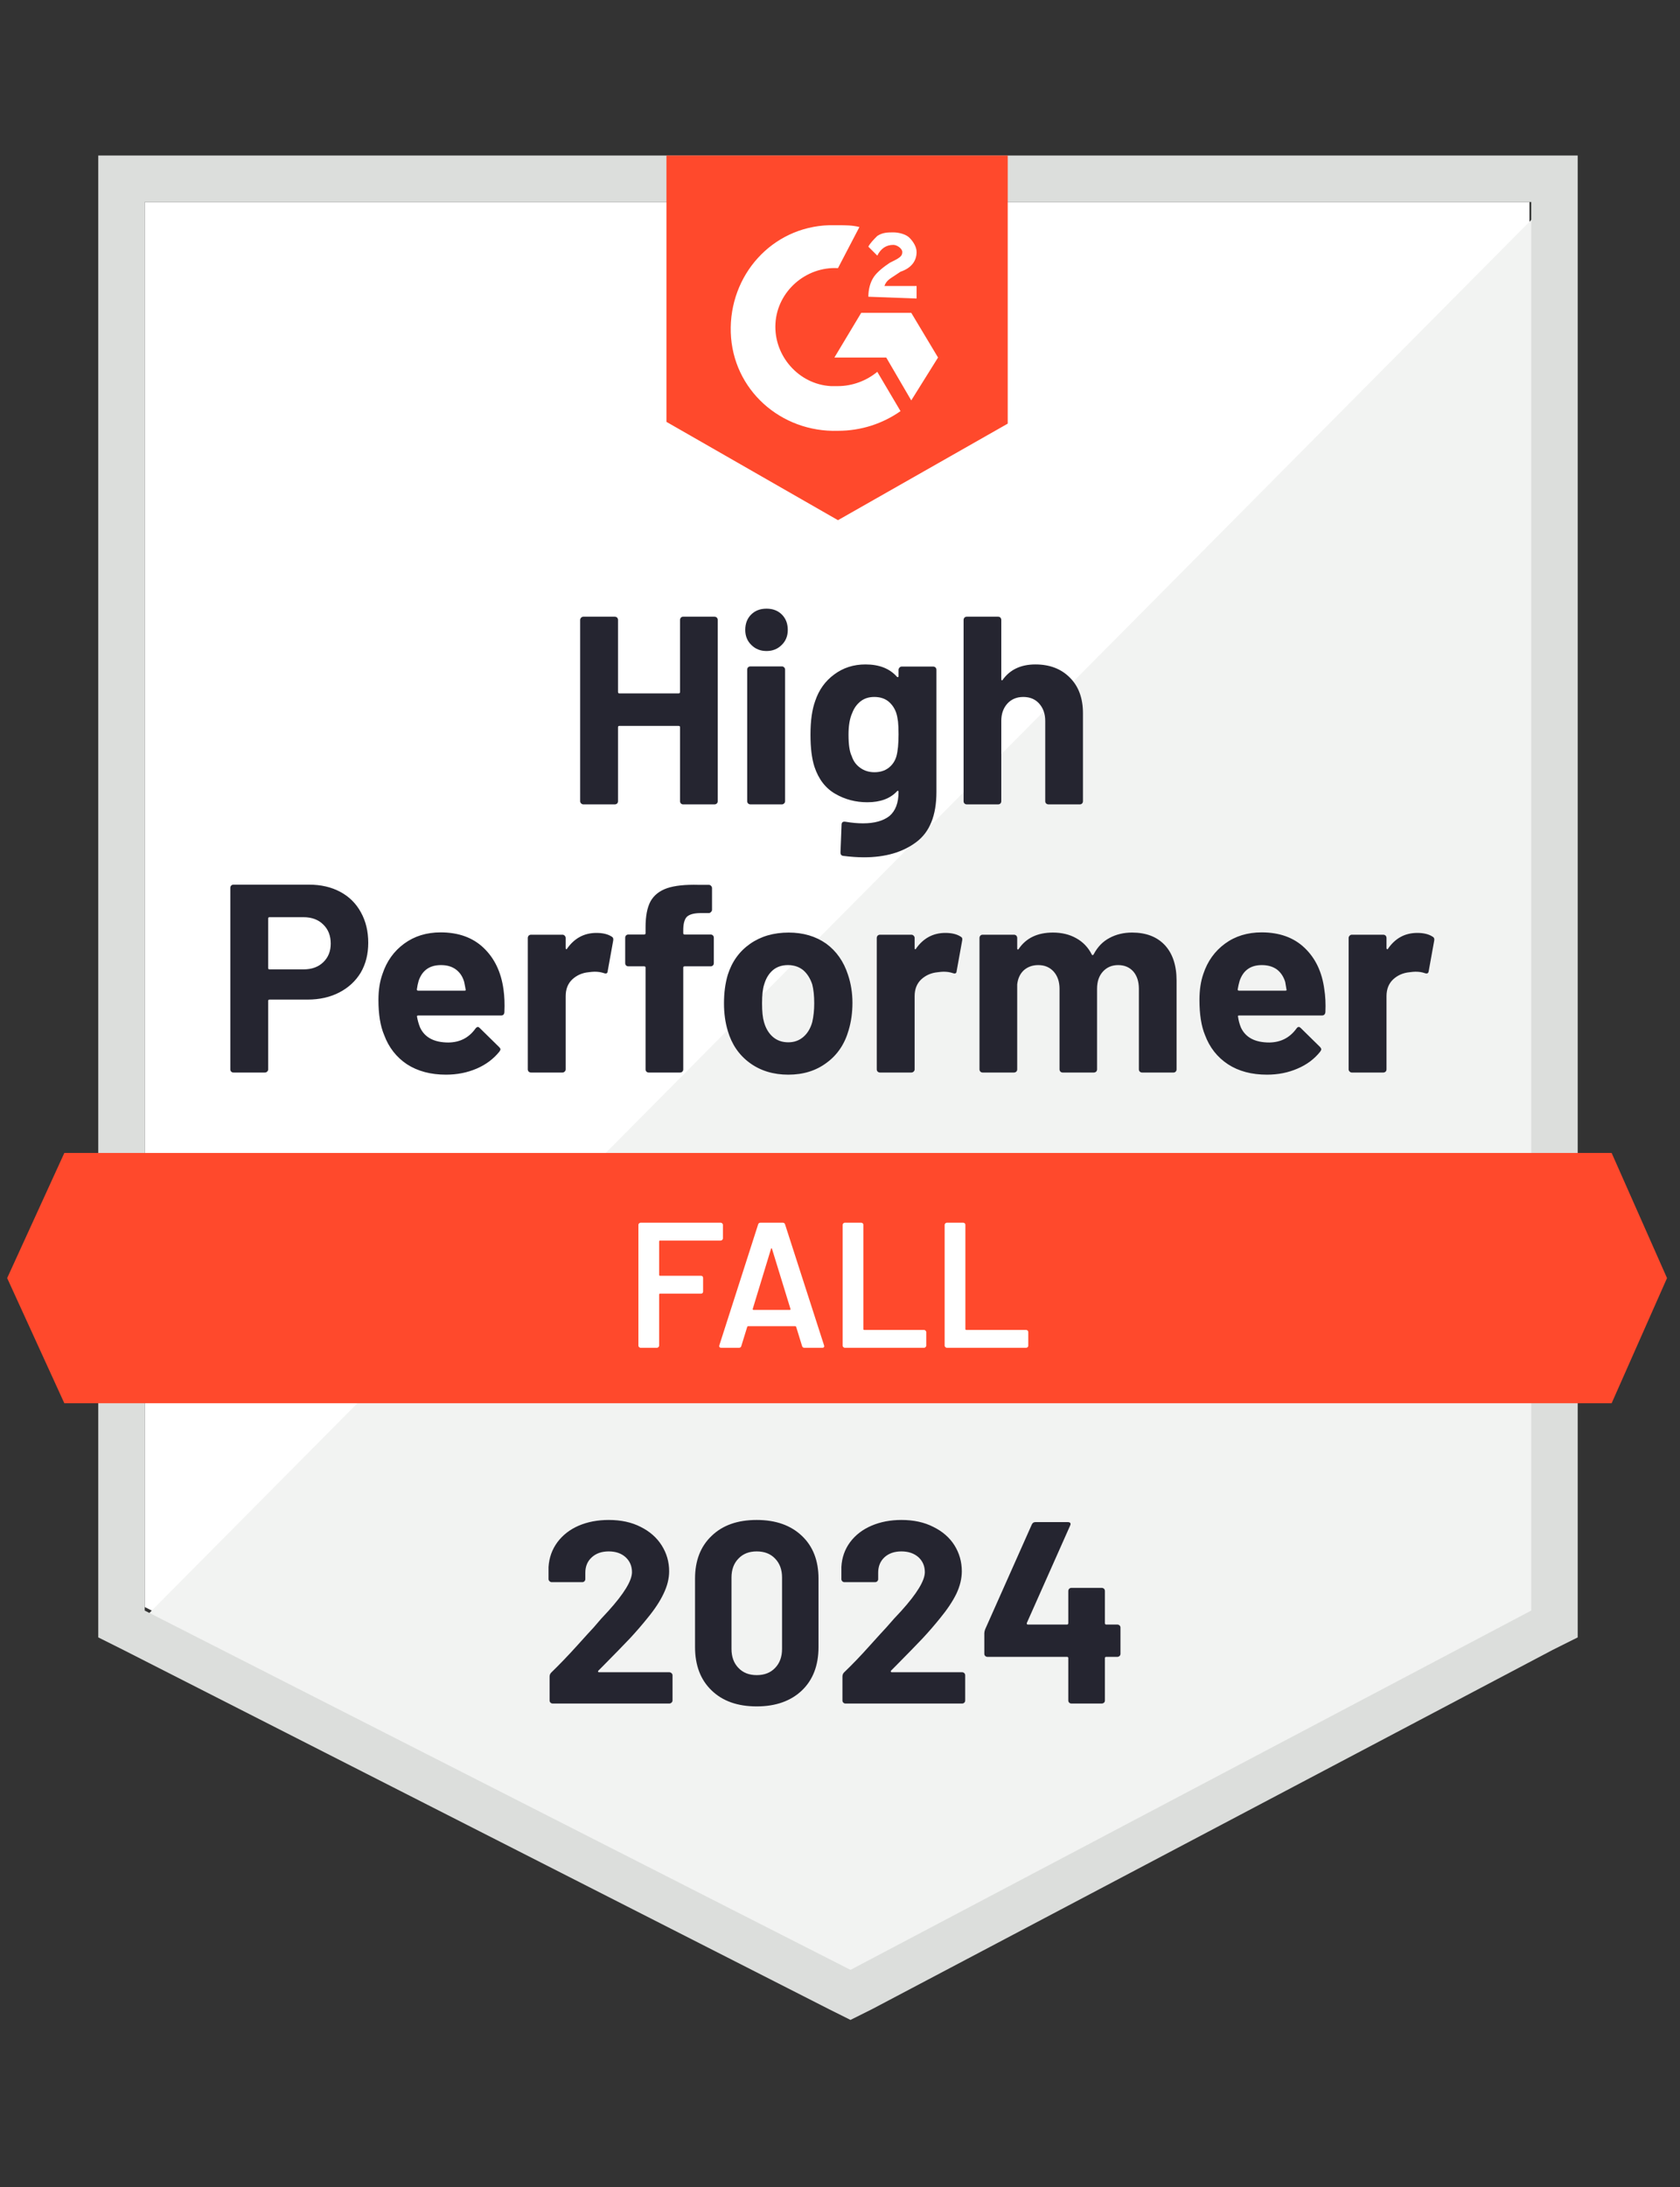 <svg preserveAspectRatio="none" width="100%" height="100%" overflow="visible" style="display: block;" viewBox="0 0 73 95" fill="none" xmlns="http://www.w3.org/2000/svg">
<rect x="0" y="0" width="73" height="95" fill="#333333" stroke="none"/>
<g id="AIMeetingAssistants_HighPerformer_HighPerformer-1.svg" clip-path="url(#clip0_0_37)">
<path id="Vector" d="M6.289 69.797L36.956 85.402L66.458 69.797V8.773H6.289V69.797Z" fill="white"/>
<path id="Vector_2" d="M67.079 9.006L5.668 70.884L37.499 86.644L67.079 71.505V9.006Z" fill="#F2F3F2"/>
<path id="Vector_3" d="M4.27 29.114V71.117L5.357 71.66L36.024 87.266L36.956 87.731L37.888 87.266L67.468 71.66L68.555 71.117V6.755H4.27V29.114ZM6.289 69.952V8.773H66.536V69.952L36.956 85.557L6.289 69.952Z" fill="#DCDEDC"/>
<path id="Vector_4" d="M36.412 9.782C36.723 9.782 37.033 9.782 37.344 9.86L36.412 11.646C35.015 11.568 33.773 12.655 33.695 14.053C33.617 15.45 34.704 16.692 36.102 16.77H36.412C37.033 16.77 37.655 16.537 38.12 16.149L39.13 17.857C38.353 18.4 37.422 18.711 36.412 18.711C33.928 18.788 31.832 16.925 31.754 14.441C31.676 11.956 33.54 9.86 36.024 9.782H36.412ZM39.596 13.587L40.76 15.528L39.596 17.391L38.509 15.528H36.257L37.422 13.587H39.596ZM37.732 12.888C37.732 12.577 37.81 12.267 37.965 12.034C38.12 11.801 38.431 11.568 38.664 11.413L38.819 11.335C39.13 11.18 39.207 11.102 39.207 10.947C39.207 10.792 38.974 10.636 38.819 10.636C38.509 10.636 38.276 10.792 38.12 11.102L37.732 10.714C37.81 10.559 37.965 10.403 38.12 10.248C38.353 10.093 38.586 10.093 38.819 10.093C39.052 10.093 39.363 10.171 39.518 10.326C39.673 10.481 39.828 10.714 39.828 10.947C39.828 11.335 39.596 11.646 39.13 11.801L38.897 11.956C38.664 12.112 38.509 12.189 38.431 12.422H39.828V12.966L37.732 12.888ZM36.412 22.593L43.788 18.4V6.755H28.959V18.323L36.412 22.593ZM70.03 50.077H2.795L0.311 55.511L2.795 60.946H70.03L72.436 55.511L70.03 50.077Z" fill="#FF492C"/>
<path id="Vector_5" d="M13.431 38.423C13.944 38.423 14.394 38.527 14.782 38.734C15.171 38.941 15.471 39.238 15.683 39.627C15.895 40.01 16.001 40.45 16.001 40.946C16.001 41.438 15.893 41.87 15.675 42.243C15.453 42.611 15.142 42.898 14.743 43.105C14.345 43.312 13.884 43.415 13.362 43.415H11.708C11.672 43.415 11.653 43.436 11.653 43.477V46.443C11.653 46.485 11.638 46.518 11.607 46.544C11.581 46.57 11.547 46.583 11.506 46.583H10.147C10.106 46.583 10.072 46.57 10.046 46.544C10.021 46.518 10.008 46.485 10.008 46.443V38.563C10.008 38.522 10.021 38.488 10.046 38.462C10.072 38.436 10.106 38.423 10.147 38.423H13.431ZM13.183 42.103C13.545 42.103 13.833 42 14.045 41.793C14.262 41.586 14.371 41.316 14.371 40.985C14.371 40.639 14.262 40.362 14.045 40.154C13.833 39.942 13.545 39.836 13.183 39.836H11.708C11.672 39.836 11.653 39.857 11.653 39.898V42.041C11.653 42.083 11.672 42.103 11.708 42.103H13.183ZM21.878 42.973C21.92 43.268 21.933 43.596 21.917 43.959C21.912 44.057 21.863 44.106 21.77 44.106H18.175C18.128 44.106 18.11 44.124 18.121 44.161C18.147 44.316 18.191 44.471 18.253 44.627C18.455 45.061 18.866 45.279 19.487 45.279C19.984 45.273 20.375 45.072 20.66 44.673C20.696 44.627 20.732 44.603 20.768 44.603C20.789 44.603 20.815 44.619 20.846 44.65L21.684 45.473C21.726 45.514 21.747 45.55 21.747 45.581C21.747 45.597 21.731 45.628 21.7 45.675C21.441 45.995 21.112 46.241 20.714 46.412C20.305 46.588 19.86 46.676 19.378 46.676C18.716 46.676 18.152 46.526 17.686 46.226C17.225 45.92 16.894 45.496 16.692 44.953C16.527 44.564 16.444 44.057 16.444 43.431C16.444 43.001 16.503 42.623 16.622 42.297C16.803 41.749 17.117 41.311 17.562 40.985C18.007 40.659 18.535 40.496 19.146 40.496C19.922 40.496 20.546 40.721 21.017 41.172C21.488 41.622 21.775 42.222 21.878 42.973ZM19.161 41.917C18.669 41.917 18.346 42.145 18.191 42.6C18.16 42.704 18.134 42.828 18.113 42.973C18.113 43.009 18.134 43.027 18.175 43.027H20.186C20.233 43.027 20.248 43.009 20.233 42.973C20.191 42.75 20.17 42.642 20.17 42.647C20.103 42.414 19.982 42.233 19.805 42.103C19.635 41.979 19.42 41.917 19.161 41.917ZM25.916 40.519C26.195 40.519 26.418 40.574 26.583 40.682C26.64 40.714 26.661 40.77 26.645 40.853L26.405 42.181C26.4 42.274 26.345 42.303 26.242 42.266C26.123 42.225 25.988 42.204 25.838 42.204C25.776 42.204 25.688 42.212 25.574 42.227C25.3 42.253 25.064 42.357 24.867 42.538C24.676 42.719 24.58 42.962 24.58 43.268V46.443C24.58 46.485 24.565 46.518 24.534 46.544C24.508 46.57 24.477 46.583 24.441 46.583H23.074C23.038 46.583 23.004 46.57 22.973 46.544C22.947 46.518 22.934 46.485 22.934 46.443V40.737C22.934 40.701 22.947 40.667 22.973 40.636C23.004 40.61 23.038 40.597 23.074 40.597H24.441C24.477 40.597 24.508 40.61 24.534 40.636C24.565 40.667 24.58 40.701 24.58 40.737V41.179C24.58 41.2 24.588 41.216 24.604 41.226C24.614 41.236 24.624 41.231 24.635 41.21C24.956 40.75 25.383 40.519 25.916 40.519ZM30.877 40.589C30.918 40.589 30.952 40.602 30.978 40.628C31.004 40.654 31.017 40.688 31.017 40.729V41.831C31.017 41.873 31.004 41.907 30.978 41.932C30.952 41.958 30.918 41.971 30.877 41.971H29.751C29.71 41.971 29.689 41.989 29.689 42.026V46.443C29.689 46.485 29.676 46.518 29.65 46.544C29.624 46.57 29.59 46.583 29.549 46.583H28.191C28.149 46.583 28.115 46.57 28.09 46.544C28.064 46.518 28.051 46.485 28.051 46.443V42.026C28.051 41.989 28.03 41.971 27.989 41.971H27.305C27.264 41.971 27.23 41.958 27.204 41.932C27.179 41.907 27.166 41.873 27.166 41.831V40.729C27.166 40.688 27.179 40.654 27.204 40.628C27.23 40.602 27.264 40.589 27.305 40.589H27.989C28.03 40.589 28.051 40.569 28.051 40.527V40.271C28.051 39.79 28.123 39.414 28.268 39.145C28.418 38.881 28.656 38.692 28.982 38.578C29.314 38.465 29.772 38.415 30.357 38.431H30.799C30.835 38.431 30.866 38.444 30.892 38.47C30.923 38.501 30.939 38.535 30.939 38.571V39.51C30.939 39.551 30.923 39.585 30.892 39.611C30.866 39.642 30.835 39.658 30.799 39.658H30.411C30.142 39.663 29.953 39.717 29.844 39.821C29.741 39.929 29.689 40.123 29.689 40.403V40.527C29.689 40.569 29.71 40.589 29.751 40.589H30.877ZM34.254 46.676C33.602 46.676 33.043 46.505 32.577 46.164C32.111 45.822 31.793 45.356 31.622 44.766C31.513 44.404 31.459 44.008 31.459 43.578C31.459 43.123 31.513 42.711 31.622 42.344C31.803 41.769 32.127 41.319 32.593 40.993C33.058 40.667 33.617 40.504 34.27 40.504C34.901 40.504 35.444 40.664 35.9 40.985C36.345 41.311 36.661 41.762 36.847 42.336C36.977 42.724 37.041 43.131 37.041 43.555C37.041 43.974 36.987 44.368 36.878 44.735C36.707 45.341 36.389 45.814 35.923 46.156C35.463 46.503 34.906 46.676 34.254 46.676ZM34.254 45.271C34.508 45.271 34.725 45.193 34.906 45.038C35.087 44.883 35.217 44.668 35.294 44.394C35.351 44.145 35.38 43.873 35.38 43.578C35.38 43.252 35.351 42.978 35.294 42.755C35.206 42.491 35.074 42.284 34.898 42.134C34.717 41.989 34.497 41.917 34.239 41.917C33.98 41.917 33.762 41.989 33.586 42.134C33.41 42.284 33.283 42.491 33.206 42.755C33.144 42.937 33.113 43.211 33.113 43.578C33.113 43.93 33.141 44.202 33.198 44.394C33.276 44.668 33.405 44.883 33.586 45.038C33.767 45.193 33.99 45.271 34.254 45.271ZM41.078 40.519C41.358 40.519 41.581 40.574 41.746 40.682C41.808 40.714 41.829 40.77 41.808 40.853L41.568 42.181C41.562 42.274 41.508 42.303 41.404 42.266C41.285 42.225 41.151 42.204 41.001 42.204C40.939 42.204 40.853 42.212 40.745 42.227C40.465 42.253 40.227 42.357 40.03 42.538C39.839 42.719 39.743 42.962 39.743 43.268V46.443C39.743 46.485 39.727 46.518 39.697 46.544C39.671 46.57 39.637 46.583 39.596 46.583H38.237C38.201 46.583 38.167 46.57 38.136 46.544C38.11 46.518 38.097 46.485 38.097 46.443V40.737C38.097 40.701 38.11 40.667 38.136 40.636C38.167 40.61 38.201 40.597 38.237 40.597H39.596C39.637 40.597 39.671 40.61 39.697 40.636C39.727 40.667 39.743 40.701 39.743 40.737V41.179C39.743 41.2 39.748 41.216 39.759 41.226C39.779 41.236 39.792 41.231 39.797 41.21C40.118 40.75 40.545 40.519 41.078 40.519ZM49.192 40.504C49.797 40.504 50.271 40.685 50.612 41.047C50.954 41.415 51.125 41.93 51.125 42.592V46.443C51.125 46.485 51.112 46.518 51.086 46.544C51.06 46.57 51.029 46.583 50.993 46.583H49.626C49.59 46.583 49.556 46.57 49.526 46.544C49.5 46.518 49.487 46.485 49.487 46.443V42.95C49.487 42.634 49.406 42.383 49.246 42.196C49.08 42.01 48.86 41.917 48.586 41.917C48.317 41.917 48.097 42.01 47.926 42.196C47.755 42.383 47.67 42.631 47.67 42.942V46.443C47.67 46.485 47.657 46.518 47.631 46.544C47.6 46.57 47.566 46.583 47.53 46.583H46.179C46.138 46.583 46.104 46.57 46.078 46.544C46.053 46.518 46.039 46.485 46.039 46.443V42.95C46.039 42.639 45.954 42.388 45.783 42.196C45.612 42.01 45.39 41.917 45.116 41.917C44.872 41.917 44.665 41.989 44.495 42.134C44.329 42.284 44.23 42.491 44.2 42.755V46.443C44.2 46.485 44.187 46.518 44.161 46.544C44.13 46.57 44.096 46.583 44.06 46.583H42.701C42.66 46.583 42.626 46.57 42.6 46.544C42.574 46.518 42.561 46.485 42.561 46.443V40.737C42.561 40.701 42.574 40.667 42.6 40.636C42.626 40.61 42.66 40.597 42.701 40.597H44.06C44.096 40.597 44.13 40.61 44.161 40.636C44.187 40.667 44.2 40.701 44.2 40.737V41.195C44.2 41.216 44.207 41.231 44.223 41.242C44.238 41.247 44.254 41.236 44.269 41.21C44.59 40.739 45.085 40.504 45.752 40.504C46.14 40.504 46.48 40.587 46.769 40.752C47.059 40.913 47.282 41.146 47.437 41.451C47.458 41.498 47.486 41.498 47.522 41.451C47.688 41.13 47.918 40.892 48.213 40.737C48.503 40.581 48.829 40.504 49.192 40.504ZM57.545 42.973C57.592 43.268 57.608 43.596 57.592 43.959C57.582 44.057 57.53 44.106 57.437 44.106H53.842C53.796 44.106 53.78 44.124 53.796 44.161C53.816 44.316 53.858 44.471 53.92 44.627C54.122 45.061 54.533 45.279 55.154 45.279C55.651 45.273 56.044 45.072 56.334 44.673C56.365 44.627 56.399 44.603 56.435 44.603C56.461 44.603 56.49 44.619 56.521 44.65L57.359 45.473C57.395 45.514 57.413 45.55 57.413 45.581C57.413 45.597 57.398 45.628 57.367 45.675C57.113 45.995 56.785 46.241 56.381 46.412C55.977 46.588 55.535 46.676 55.053 46.676C54.386 46.676 53.822 46.526 53.361 46.226C52.895 45.92 52.561 45.496 52.359 44.953C52.199 44.564 52.119 44.057 52.119 43.431C52.119 43.001 52.175 42.623 52.289 42.297C52.471 41.749 52.784 41.311 53.229 40.985C53.674 40.659 54.205 40.496 54.82 40.496C55.597 40.496 56.221 40.721 56.691 41.172C57.163 41.622 57.447 42.222 57.545 42.973ZM54.828 41.917C54.342 41.917 54.021 42.145 53.865 42.6C53.834 42.704 53.806 42.828 53.78 42.973C53.78 43.009 53.801 43.027 53.842 43.027H55.853C55.9 43.027 55.915 43.009 55.9 42.973C55.863 42.75 55.845 42.642 55.845 42.647C55.773 42.414 55.651 42.233 55.48 42.103C55.304 41.979 55.087 41.917 54.828 41.917ZM61.583 40.519C61.862 40.519 62.085 40.574 62.25 40.682C62.312 40.714 62.336 40.77 62.32 40.853L62.08 42.181C62.069 42.274 62.012 42.303 61.909 42.266C61.795 42.225 61.66 42.204 61.505 42.204C61.443 42.204 61.358 42.212 61.249 42.227C60.969 42.253 60.731 42.357 60.535 42.538C60.343 42.719 60.247 42.962 60.247 43.268V46.443C60.247 46.485 60.234 46.518 60.209 46.544C60.177 46.57 60.144 46.583 60.108 46.583H58.741C58.705 46.583 58.674 46.57 58.648 46.544C58.617 46.518 58.601 46.485 58.601 46.443V40.737C58.601 40.701 58.617 40.667 58.648 40.636C58.674 40.61 58.705 40.597 58.741 40.597H60.108C60.144 40.597 60.177 40.61 60.209 40.636C60.234 40.667 60.247 40.701 60.247 40.737V41.179C60.247 41.2 60.255 41.216 60.271 41.226C60.286 41.236 60.299 41.231 60.309 41.21C60.625 40.75 61.05 40.519 61.583 40.519ZM29.549 26.925C29.549 26.889 29.562 26.855 29.588 26.824C29.614 26.798 29.645 26.785 29.681 26.785H31.048C31.084 26.785 31.117 26.798 31.148 26.824C31.174 26.855 31.187 26.889 31.187 26.925V34.797C31.187 34.839 31.174 34.873 31.148 34.898C31.117 34.924 31.084 34.937 31.048 34.937H29.681C29.645 34.937 29.614 34.924 29.588 34.898C29.562 34.873 29.549 34.839 29.549 34.797V31.583C29.549 31.547 29.528 31.529 29.487 31.529H26.909C26.873 31.529 26.855 31.547 26.855 31.583V34.797C26.855 34.839 26.842 34.873 26.816 34.898C26.785 34.924 26.752 34.937 26.715 34.937H25.349C25.313 34.937 25.282 34.924 25.256 34.898C25.225 34.873 25.209 34.839 25.209 34.797V26.925C25.209 26.889 25.225 26.855 25.256 26.824C25.282 26.798 25.313 26.785 25.349 26.785H26.715C26.752 26.785 26.785 26.798 26.816 26.824C26.842 26.855 26.855 26.889 26.855 26.925V30.054C26.855 30.095 26.873 30.116 26.909 30.116H29.487C29.528 30.116 29.549 30.095 29.549 30.054V26.925ZM33.307 28.276C33.043 28.276 32.823 28.188 32.647 28.012C32.471 27.841 32.383 27.624 32.383 27.36C32.383 27.085 32.468 26.863 32.639 26.692C32.81 26.521 33.032 26.436 33.307 26.436C33.581 26.436 33.804 26.521 33.974 26.692C34.145 26.863 34.231 27.085 34.231 27.36C34.231 27.624 34.143 27.841 33.967 28.012C33.791 28.188 33.571 28.276 33.307 28.276ZM32.608 34.937C32.572 34.937 32.538 34.924 32.507 34.898C32.481 34.873 32.468 34.839 32.468 34.797V29.083C32.468 29.042 32.481 29.008 32.507 28.982C32.538 28.956 32.572 28.944 32.608 28.944H33.974C34.011 28.944 34.042 28.956 34.068 28.982C34.099 29.008 34.114 29.042 34.114 29.083V34.797C34.114 34.839 34.099 34.873 34.068 34.898C34.042 34.924 34.011 34.937 33.974 34.937H32.608ZM39.044 29.091C39.044 29.055 39.06 29.021 39.091 28.99C39.117 28.964 39.148 28.951 39.184 28.951H40.55C40.587 28.951 40.62 28.964 40.651 28.99C40.677 29.021 40.69 29.055 40.69 29.091V34.401C40.69 35.416 40.398 36.141 39.813 36.575C39.228 37.015 38.472 37.235 37.546 37.235C37.272 37.235 36.969 37.215 36.638 37.173C36.56 37.163 36.521 37.114 36.521 37.026L36.568 35.822C36.568 35.719 36.622 35.675 36.731 35.69C37.01 35.737 37.266 35.76 37.499 35.76C37.996 35.76 38.379 35.654 38.648 35.442C38.912 35.219 39.044 34.87 39.044 34.394C39.044 34.368 39.036 34.352 39.021 34.347C39.005 34.342 38.99 34.35 38.974 34.37C38.679 34.686 38.25 34.844 37.686 34.844C37.178 34.844 36.715 34.722 36.296 34.479C35.871 34.236 35.569 33.843 35.388 33.299C35.274 32.942 35.217 32.479 35.217 31.909C35.217 31.304 35.287 30.812 35.426 30.434C35.587 29.958 35.861 29.578 36.249 29.293C36.638 29.003 37.09 28.858 37.608 28.858C38.203 28.858 38.659 29.037 38.974 29.394C38.99 29.409 39.005 29.415 39.021 29.409C39.036 29.404 39.044 29.391 39.044 29.371V29.091ZM38.951 32.849C39.013 32.621 39.044 32.303 39.044 31.894C39.044 31.656 39.036 31.472 39.021 31.343C39.005 31.208 38.98 31.081 38.943 30.962C38.871 30.755 38.755 30.587 38.594 30.457C38.434 30.333 38.232 30.271 37.988 30.271C37.755 30.271 37.559 30.333 37.398 30.457C37.233 30.587 37.111 30.755 37.033 30.962C36.925 31.195 36.87 31.511 36.87 31.909C36.87 32.344 36.917 32.655 37.01 32.841C37.078 33.053 37.199 33.221 37.375 33.346C37.551 33.475 37.758 33.54 37.996 33.54C38.245 33.54 38.452 33.475 38.617 33.346C38.778 33.221 38.889 33.056 38.951 32.849ZM44.991 28.858C45.612 28.858 46.112 29.05 46.49 29.433C46.868 29.811 47.057 30.326 47.057 30.978V34.797C47.057 34.839 47.044 34.873 47.018 34.898C46.992 34.924 46.961 34.937 46.925 34.937H45.558C45.522 34.937 45.488 34.924 45.457 34.898C45.431 34.873 45.418 34.839 45.418 34.797V31.311C45.418 31.006 45.33 30.755 45.154 30.558C44.984 30.367 44.753 30.271 44.464 30.271C44.179 30.271 43.949 30.367 43.773 30.558C43.596 30.755 43.508 31.006 43.508 31.311V34.797C43.508 34.839 43.496 34.873 43.47 34.898C43.444 34.924 43.41 34.937 43.369 34.937H42.01C41.969 34.937 41.935 34.924 41.909 34.898C41.883 34.873 41.87 34.839 41.87 34.797V26.925C41.87 26.889 41.883 26.855 41.909 26.824C41.935 26.798 41.969 26.785 42.01 26.785H43.369C43.41 26.785 43.444 26.798 43.47 26.824C43.496 26.855 43.508 26.889 43.508 26.925V29.503C43.508 29.523 43.516 29.539 43.532 29.549C43.547 29.554 43.558 29.549 43.563 29.534C43.884 29.083 44.36 28.858 44.991 28.858Z" fill="#252530"/>
<path id="Vector_6" d="M31.413 53.788C31.413 53.814 31.402 53.834 31.381 53.85C31.366 53.871 31.345 53.881 31.319 53.881H28.68C28.654 53.881 28.641 53.894 28.641 53.92V55.372C28.641 55.398 28.654 55.41 28.68 55.41H30.457C30.483 55.41 30.507 55.418 30.527 55.434C30.543 55.454 30.551 55.478 30.551 55.504V56.094C30.551 56.12 30.543 56.143 30.527 56.163C30.507 56.179 30.483 56.187 30.457 56.187H28.68C28.654 56.187 28.641 56.2 28.641 56.226V58.446C28.641 58.472 28.63 58.493 28.61 58.508C28.594 58.529 28.573 58.539 28.548 58.539H27.833C27.807 58.539 27.787 58.529 27.771 58.508C27.75 58.493 27.74 58.472 27.74 58.446V53.198C27.74 53.172 27.75 53.151 27.771 53.136C27.787 53.115 27.807 53.105 27.833 53.105H31.319C31.345 53.105 31.366 53.115 31.381 53.136C31.402 53.151 31.413 53.172 31.413 53.198V53.788ZM34.953 58.539C34.901 58.539 34.867 58.513 34.852 58.462L34.596 57.631C34.585 57.61 34.572 57.6 34.557 57.6H32.507C32.492 57.6 32.479 57.61 32.468 57.631L32.212 58.462C32.197 58.513 32.163 58.539 32.111 58.539H31.335C31.304 58.539 31.28 58.529 31.265 58.508C31.249 58.493 31.247 58.467 31.257 58.431L32.942 53.182C32.958 53.13 32.991 53.105 33.043 53.105H34.013C34.065 53.105 34.099 53.13 34.114 53.182L35.807 58.431C35.812 58.441 35.815 58.454 35.815 58.469C35.815 58.516 35.786 58.539 35.729 58.539H34.953ZM32.709 56.847C32.704 56.878 32.714 56.893 32.74 56.893H34.316C34.347 56.893 34.358 56.878 34.347 56.847L33.547 54.246C33.542 54.225 33.535 54.215 33.524 54.215C33.514 54.215 33.506 54.225 33.501 54.246L32.709 56.847ZM36.707 58.539C36.681 58.539 36.661 58.529 36.645 58.508C36.625 58.493 36.614 58.472 36.614 58.446V53.198C36.614 53.172 36.625 53.151 36.645 53.136C36.661 53.115 36.681 53.105 36.707 53.105H37.422C37.447 53.105 37.471 53.115 37.492 53.136C37.507 53.151 37.515 53.172 37.515 53.198V57.724C37.515 57.75 37.528 57.763 37.554 57.763H40.154C40.18 57.763 40.201 57.773 40.217 57.794C40.237 57.809 40.248 57.83 40.248 57.856V58.446C40.248 58.472 40.237 58.493 40.217 58.508C40.201 58.529 40.18 58.539 40.154 58.539H36.707ZM41.141 58.539C41.115 58.539 41.094 58.529 41.078 58.508C41.058 58.493 41.047 58.472 41.047 58.446V53.198C41.047 53.172 41.058 53.151 41.078 53.136C41.094 53.115 41.115 53.105 41.141 53.105H41.855C41.881 53.105 41.904 53.115 41.925 53.136C41.94 53.151 41.948 53.172 41.948 53.198V57.724C41.948 57.75 41.961 57.763 41.987 57.763H44.588C44.614 57.763 44.637 57.773 44.657 57.794C44.673 57.809 44.681 57.83 44.681 57.856V58.446C44.681 58.472 44.673 58.493 44.657 58.508C44.637 58.529 44.614 58.539 44.588 58.539H41.141Z" fill="white"/>
<path id="Vector_7" d="M26.001 72.561C25.985 72.576 25.98 72.592 25.985 72.607C25.996 72.623 26.011 72.631 26.032 72.631H29.083C29.119 72.631 29.151 72.644 29.177 72.669C29.207 72.695 29.223 72.726 29.223 72.763V73.857C29.223 73.894 29.207 73.925 29.177 73.951C29.151 73.976 29.119 73.989 29.083 73.989H24.021C23.98 73.989 23.946 73.976 23.92 73.951C23.895 73.925 23.881 73.894 23.881 73.857V72.817C23.881 72.75 23.905 72.693 23.951 72.646C24.319 72.289 24.694 71.898 25.077 71.474C25.46 71.049 25.701 70.785 25.799 70.682C26.006 70.433 26.218 70.195 26.436 69.968C27.119 69.212 27.461 68.65 27.461 68.283C27.461 68.019 27.367 67.802 27.181 67.631C26.995 67.465 26.752 67.382 26.451 67.382C26.151 67.382 25.908 67.465 25.722 67.631C25.53 67.802 25.434 68.027 25.434 68.306V68.586C25.434 68.622 25.421 68.653 25.395 68.679C25.37 68.705 25.339 68.718 25.302 68.718H23.975C23.939 68.718 23.907 68.705 23.881 68.679C23.851 68.653 23.835 68.622 23.835 68.586V68.058C23.861 67.654 23.99 67.294 24.223 66.979C24.456 66.668 24.764 66.43 25.147 66.264C25.535 66.099 25.97 66.016 26.451 66.016C26.985 66.016 27.448 66.117 27.841 66.319C28.235 66.515 28.537 66.782 28.75 67.118C28.967 67.46 29.076 67.835 29.076 68.244C29.076 68.56 28.995 68.883 28.835 69.215C28.68 69.546 28.444 69.903 28.128 70.286C27.895 70.576 27.644 70.866 27.375 71.156C27.106 71.44 26.705 71.852 26.172 72.39L26.001 72.561ZM32.88 74.114C32.052 74.114 31.399 73.883 30.923 73.422C30.442 72.962 30.201 72.333 30.201 71.536V68.562C30.201 67.781 30.442 67.162 30.923 66.707C31.399 66.246 32.052 66.016 32.88 66.016C33.703 66.016 34.358 66.246 34.844 66.707C35.325 67.162 35.566 67.781 35.566 68.562V71.536C35.566 72.333 35.325 72.962 34.844 73.422C34.358 73.883 33.703 74.114 32.88 74.114ZM32.88 72.755C33.216 72.755 33.483 72.651 33.679 72.444C33.881 72.237 33.982 71.96 33.982 71.614V68.516C33.982 68.174 33.881 67.9 33.679 67.693C33.483 67.486 33.216 67.382 32.88 67.382C32.549 67.382 32.285 67.486 32.088 67.693C31.886 67.9 31.785 68.174 31.785 68.516V71.614C31.785 71.96 31.886 72.237 32.088 72.444C32.285 72.651 32.549 72.755 32.88 72.755ZM38.718 72.561C38.703 72.576 38.7 72.592 38.711 72.607C38.716 72.623 38.731 72.631 38.757 72.631H41.808C41.844 72.631 41.876 72.644 41.901 72.669C41.927 72.695 41.94 72.726 41.94 72.763V73.857C41.94 73.894 41.927 73.925 41.901 73.951C41.876 73.976 41.844 73.989 41.808 73.989H36.738C36.702 73.989 36.671 73.976 36.645 73.951C36.619 73.925 36.606 73.894 36.606 73.857V72.817C36.606 72.75 36.627 72.693 36.669 72.646C37.041 72.289 37.416 71.898 37.794 71.474C38.177 71.049 38.418 70.785 38.516 70.682C38.729 70.433 38.943 70.195 39.161 69.968C39.844 69.212 40.186 68.65 40.186 68.283C40.186 68.019 40.092 67.802 39.906 67.631C39.715 67.465 39.469 67.382 39.169 67.382C38.868 67.382 38.625 67.465 38.439 67.631C38.252 67.802 38.159 68.027 38.159 68.306V68.586C38.159 68.622 38.146 68.653 38.12 68.679C38.094 68.705 38.061 68.718 38.02 68.718H36.692C36.656 68.718 36.625 68.705 36.599 68.679C36.573 68.653 36.56 68.622 36.56 68.586V68.058C36.581 67.654 36.707 67.294 36.94 66.979C37.173 66.668 37.484 66.43 37.872 66.264C38.26 66.099 38.692 66.016 39.169 66.016C39.702 66.016 40.165 66.117 40.558 66.319C40.957 66.515 41.262 66.782 41.474 67.118C41.687 67.46 41.793 67.835 41.793 68.244C41.793 68.56 41.715 68.883 41.56 69.215C41.399 69.546 41.161 69.903 40.846 70.286C40.613 70.576 40.362 70.866 40.092 71.156C39.823 71.44 39.422 71.852 38.889 72.39L38.718 72.561ZM48.547 70.558C48.584 70.558 48.617 70.571 48.648 70.597C48.674 70.622 48.687 70.653 48.687 70.69V71.831C48.687 71.867 48.674 71.898 48.648 71.924C48.617 71.95 48.584 71.963 48.547 71.963H48.066C48.03 71.963 48.011 71.981 48.011 72.017V73.857C48.011 73.894 47.999 73.925 47.973 73.951C47.942 73.976 47.908 73.989 47.872 73.989H46.56C46.518 73.989 46.485 73.976 46.459 73.951C46.433 73.925 46.42 73.894 46.42 73.857V72.017C46.42 71.981 46.402 71.963 46.366 71.963H42.911C42.874 71.963 42.841 71.95 42.81 71.924C42.784 71.898 42.771 71.867 42.771 71.831V70.93C42.771 70.884 42.784 70.827 42.81 70.76L44.836 66.21C44.867 66.143 44.919 66.109 44.991 66.109H46.397C46.448 66.109 46.485 66.122 46.505 66.148C46.526 66.174 46.523 66.213 46.498 66.264L44.619 70.488C44.614 70.503 44.614 70.519 44.619 70.534C44.629 70.55 44.642 70.558 44.657 70.558H46.366C46.402 70.558 46.42 70.537 46.42 70.496V69.106C46.42 69.064 46.433 69.031 46.459 69.005C46.485 68.979 46.518 68.966 46.56 68.966H47.872C47.908 68.966 47.942 68.979 47.973 69.005C47.999 69.031 48.011 69.064 48.011 69.106V70.496C48.011 70.537 48.03 70.558 48.066 70.558H48.547Z" fill="#252530"/>
</g>
<defs>
<clipPath id="clip0_0_37">
<rect width="72.98" height="94.719" fill="white"/>
</clipPath>
</defs>
</svg>
